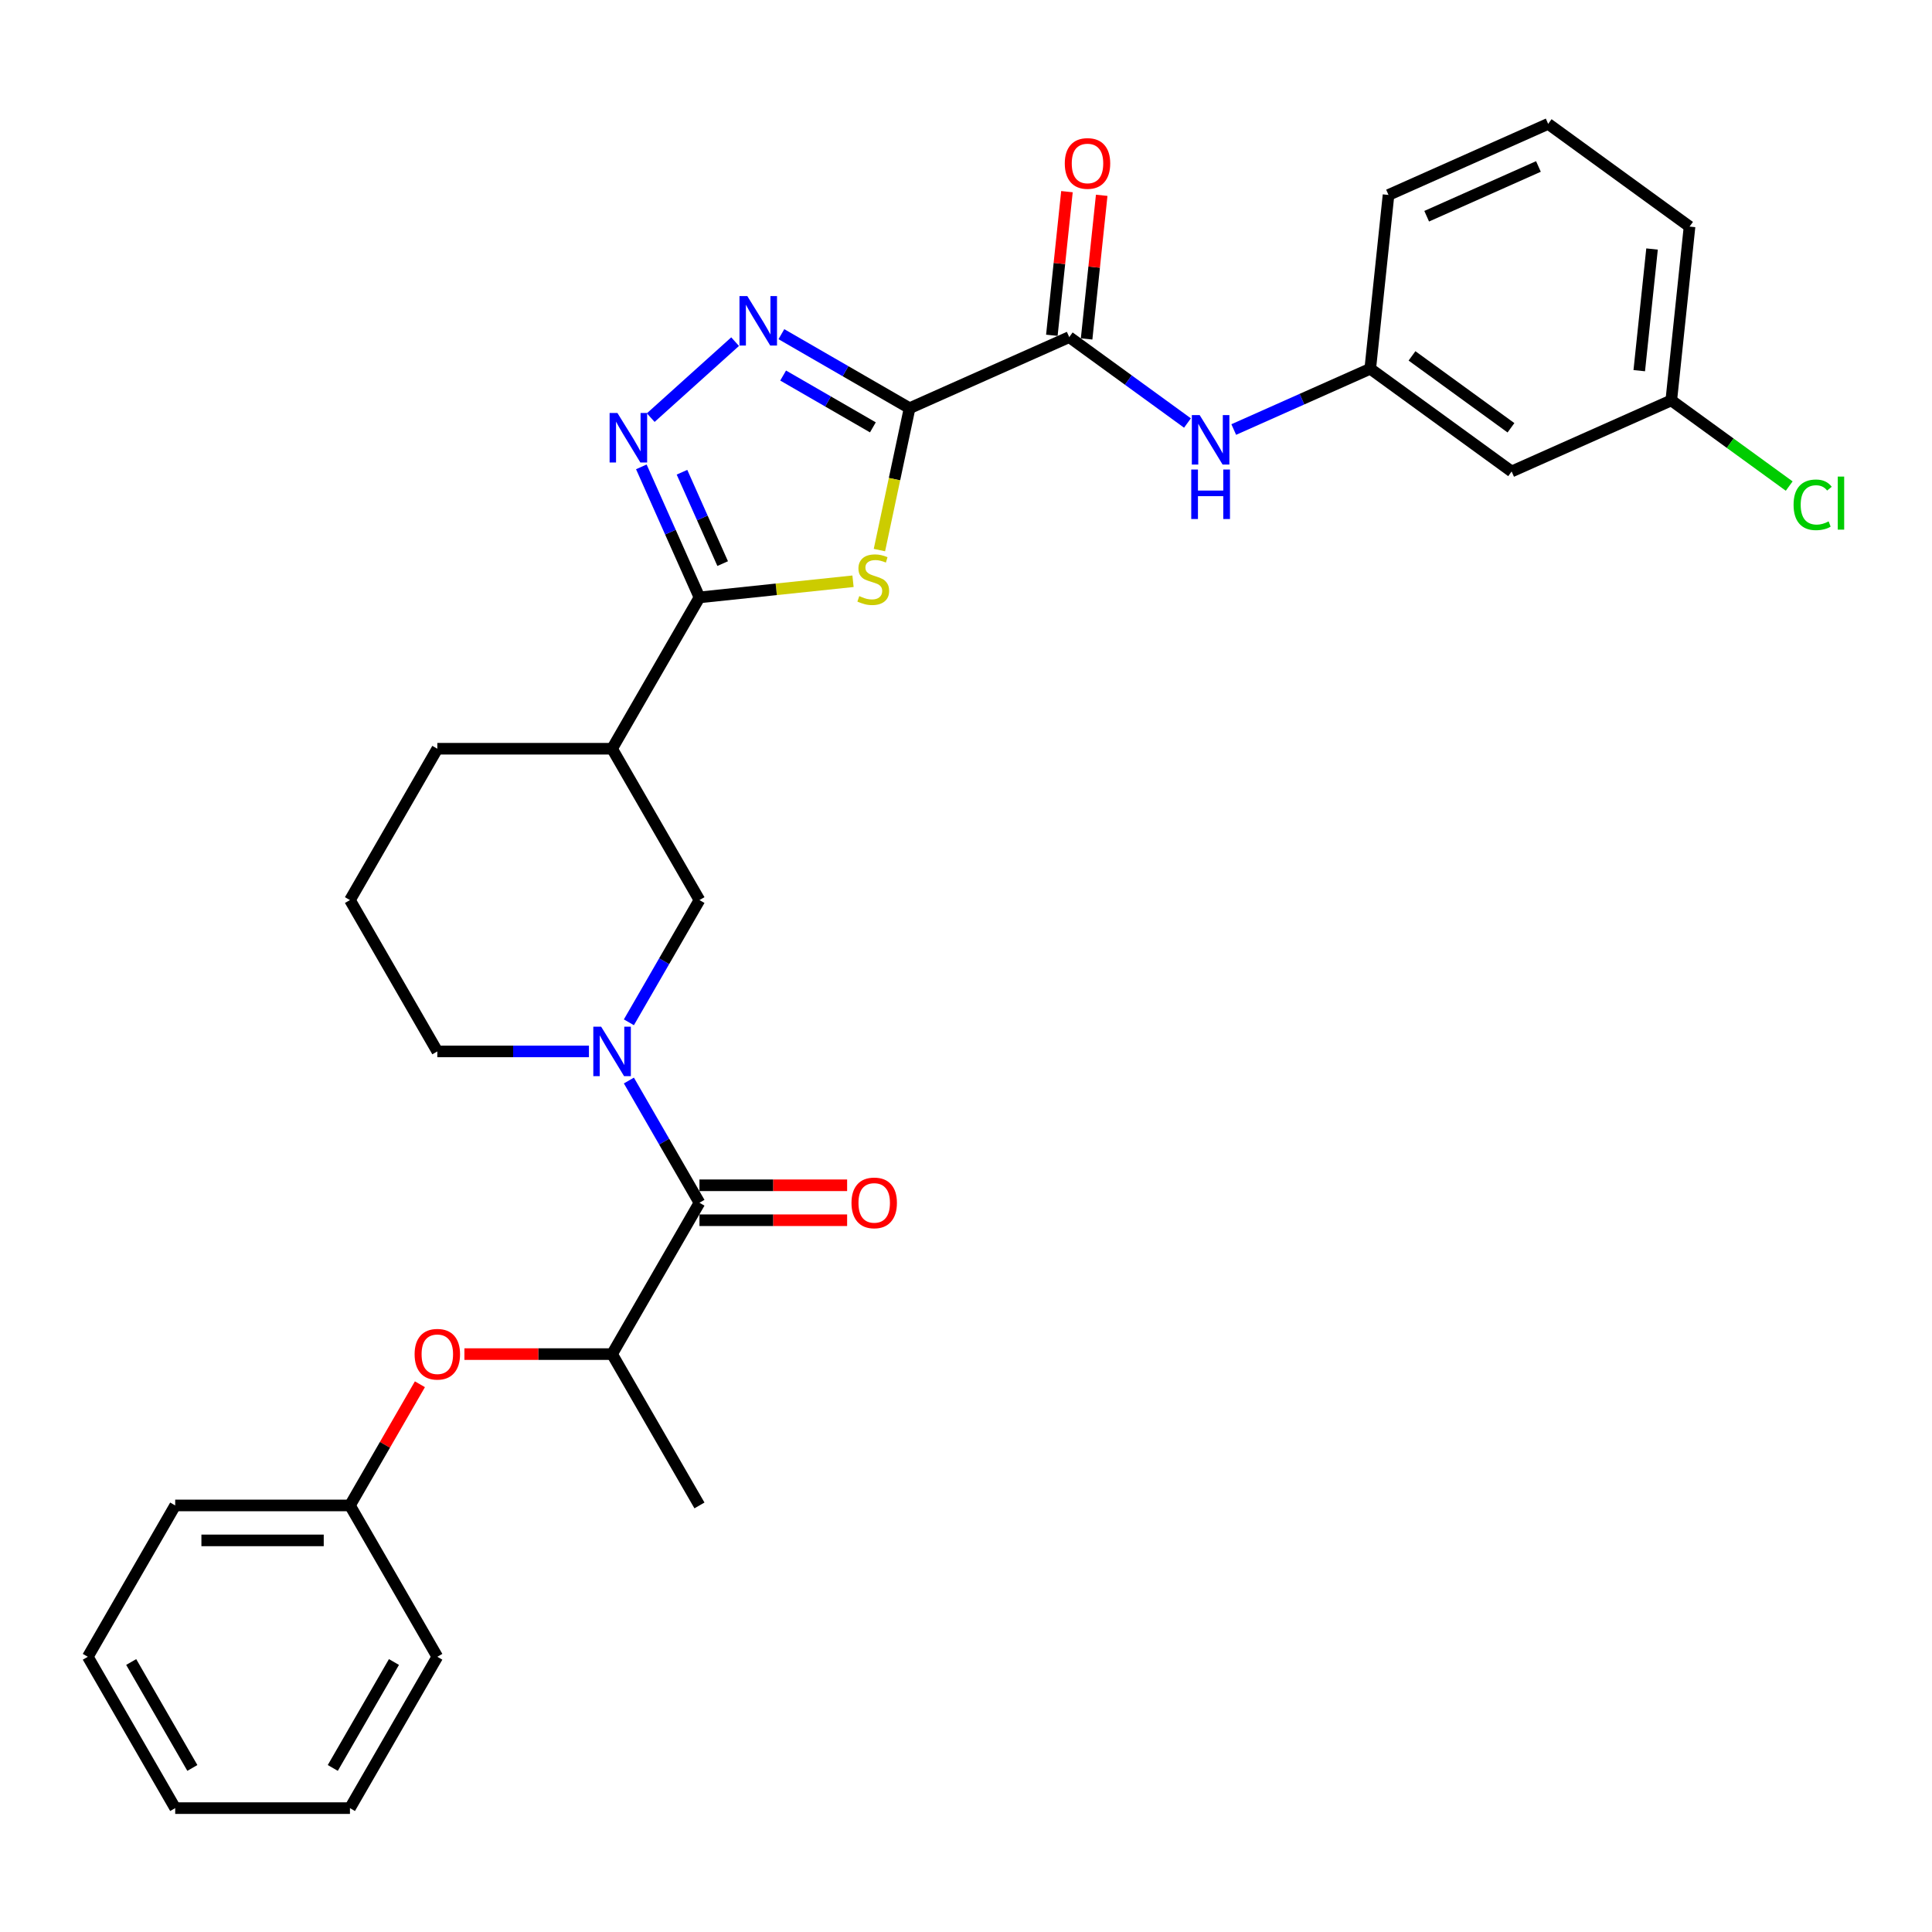 <?xml version='1.0' encoding='iso-8859-1'?>
<svg version='1.1' baseProfile='full'
              xmlns='http://www.w3.org/2000/svg'
                      xmlns:rdkit='http://www.rdkit.org/xml'
                      xmlns:xlink='http://www.w3.org/1999/xlink'
                  xml:space='preserve'
width='1000px' height='1000px' viewBox='0 0 1000 1000'>
<!-- END OF HEADER -->
<rect style='opacity:1.0;fill:#FFFFFF;stroke:none' width='1000' height='1000' x='0' y='0'> </rect>
<path class='bond-0' d='M 470.8,211.28 L 462.994,248.001' style='fill:none;fill-rule:evenodd;stroke:#000000;stroke-width:6px;stroke-linecap:butt;stroke-linejoin:miter;stroke-opacity:1' />
<path class='bond-0' d='M 462.994,248.001 L 455.189,284.722' style='fill:none;fill-rule:evenodd;stroke:#CCCC00;stroke-width:6px;stroke-linecap:butt;stroke-linejoin:miter;stroke-opacity:1' />
<path class='bond-2' d='M 470.8,211.28 L 437.621,192.124' style='fill:none;fill-rule:evenodd;stroke:#000000;stroke-width:6px;stroke-linecap:butt;stroke-linejoin:miter;stroke-opacity:1' />
<path class='bond-2' d='M 437.621,192.124 L 404.442,172.968' style='fill:none;fill-rule:evenodd;stroke:#0000FF;stroke-width:6px;stroke-linecap:butt;stroke-linejoin:miter;stroke-opacity:1' />
<path class='bond-2' d='M 451.801,221.2 L 428.575,207.791' style='fill:none;fill-rule:evenodd;stroke:#000000;stroke-width:6px;stroke-linecap:butt;stroke-linejoin:miter;stroke-opacity:1' />
<path class='bond-2' d='M 428.575,207.791 L 405.35,194.382' style='fill:none;fill-rule:evenodd;stroke:#0000FF;stroke-width:6px;stroke-linecap:butt;stroke-linejoin:miter;stroke-opacity:1' />
<path class='bond-5' d='M 470.8,211.28 L 553.432,174.49' style='fill:none;fill-rule:evenodd;stroke:#000000;stroke-width:6px;stroke-linecap:butt;stroke-linejoin:miter;stroke-opacity:1' />
<path class='bond-1' d='M 441.519,300.856 L 401.778,305.033' style='fill:none;fill-rule:evenodd;stroke:#CCCC00;stroke-width:6px;stroke-linecap:butt;stroke-linejoin:miter;stroke-opacity:1' />
<path class='bond-1' d='M 401.778,305.033 L 362.037,309.21' style='fill:none;fill-rule:evenodd;stroke:#000000;stroke-width:6px;stroke-linecap:butt;stroke-linejoin:miter;stroke-opacity:1' />
<path class='bond-7' d='M 362.037,309.21 L 316.811,387.544' style='fill:none;fill-rule:evenodd;stroke:#000000;stroke-width:6px;stroke-linecap:butt;stroke-linejoin:miter;stroke-opacity:1' />
<path class='bond-31' d='M 362.037,309.21 L 346.997,275.429' style='fill:none;fill-rule:evenodd;stroke:#000000;stroke-width:6px;stroke-linecap:butt;stroke-linejoin:miter;stroke-opacity:1' />
<path class='bond-31' d='M 346.997,275.429 L 331.956,241.647' style='fill:none;fill-rule:evenodd;stroke:#0000FF;stroke-width:6px;stroke-linecap:butt;stroke-linejoin:miter;stroke-opacity:1' />
<path class='bond-31' d='M 374.051,291.718 L 363.523,268.071' style='fill:none;fill-rule:evenodd;stroke:#000000;stroke-width:6px;stroke-linecap:butt;stroke-linejoin:miter;stroke-opacity:1' />
<path class='bond-31' d='M 363.523,268.071 L 352.995,244.424' style='fill:none;fill-rule:evenodd;stroke:#0000FF;stroke-width:6px;stroke-linecap:butt;stroke-linejoin:miter;stroke-opacity:1' />
<path class='bond-3' d='M 380.49,176.837 L 336.82,216.158' style='fill:none;fill-rule:evenodd;stroke:#0000FF;stroke-width:6px;stroke-linecap:butt;stroke-linejoin:miter;stroke-opacity:1' />
<path class='bond-4' d='M 325.511,529.142 L 343.774,497.51' style='fill:none;fill-rule:evenodd;stroke:#0000FF;stroke-width:6px;stroke-linecap:butt;stroke-linejoin:miter;stroke-opacity:1' />
<path class='bond-4' d='M 343.774,497.51 L 362.037,465.878' style='fill:none;fill-rule:evenodd;stroke:#000000;stroke-width:6px;stroke-linecap:butt;stroke-linejoin:miter;stroke-opacity:1' />
<path class='bond-6' d='M 325.511,559.281 L 343.774,590.913' style='fill:none;fill-rule:evenodd;stroke:#0000FF;stroke-width:6px;stroke-linecap:butt;stroke-linejoin:miter;stroke-opacity:1' />
<path class='bond-6' d='M 343.774,590.913 L 362.037,622.546' style='fill:none;fill-rule:evenodd;stroke:#000000;stroke-width:6px;stroke-linecap:butt;stroke-linejoin:miter;stroke-opacity:1' />
<path class='bond-33' d='M 304.835,544.212 L 265.597,544.212' style='fill:none;fill-rule:evenodd;stroke:#0000FF;stroke-width:6px;stroke-linecap:butt;stroke-linejoin:miter;stroke-opacity:1' />
<path class='bond-33' d='M 265.597,544.212 L 226.359,544.212' style='fill:none;fill-rule:evenodd;stroke:#000000;stroke-width:6px;stroke-linecap:butt;stroke-linejoin:miter;stroke-opacity:1' />
<path class='bond-9' d='M 553.432,174.49 L 584.032,196.722' style='fill:none;fill-rule:evenodd;stroke:#000000;stroke-width:6px;stroke-linecap:butt;stroke-linejoin:miter;stroke-opacity:1' />
<path class='bond-9' d='M 584.032,196.722 L 614.633,218.955' style='fill:none;fill-rule:evenodd;stroke:#0000FF;stroke-width:6px;stroke-linecap:butt;stroke-linejoin:miter;stroke-opacity:1' />
<path class='bond-14' d='M 562.427,175.435 L 566.334,138.263' style='fill:none;fill-rule:evenodd;stroke:#000000;stroke-width:6px;stroke-linecap:butt;stroke-linejoin:miter;stroke-opacity:1' />
<path class='bond-14' d='M 566.334,138.263 L 570.241,101.091' style='fill:none;fill-rule:evenodd;stroke:#FF0000;stroke-width:6px;stroke-linecap:butt;stroke-linejoin:miter;stroke-opacity:1' />
<path class='bond-14' d='M 544.436,173.544 L 548.343,136.372' style='fill:none;fill-rule:evenodd;stroke:#000000;stroke-width:6px;stroke-linecap:butt;stroke-linejoin:miter;stroke-opacity:1' />
<path class='bond-14' d='M 548.343,136.372 L 552.25,99.2' style='fill:none;fill-rule:evenodd;stroke:#FF0000;stroke-width:6px;stroke-linecap:butt;stroke-linejoin:miter;stroke-opacity:1' />
<path class='bond-10' d='M 362.037,622.546 L 316.811,700.879' style='fill:none;fill-rule:evenodd;stroke:#000000;stroke-width:6px;stroke-linecap:butt;stroke-linejoin:miter;stroke-opacity:1' />
<path class='bond-12' d='M 362.037,631.591 L 400.253,631.591' style='fill:none;fill-rule:evenodd;stroke:#000000;stroke-width:6px;stroke-linecap:butt;stroke-linejoin:miter;stroke-opacity:1' />
<path class='bond-12' d='M 400.253,631.591 L 438.469,631.591' style='fill:none;fill-rule:evenodd;stroke:#FF0000;stroke-width:6px;stroke-linecap:butt;stroke-linejoin:miter;stroke-opacity:1' />
<path class='bond-12' d='M 362.037,613.5 L 400.253,613.5' style='fill:none;fill-rule:evenodd;stroke:#000000;stroke-width:6px;stroke-linecap:butt;stroke-linejoin:miter;stroke-opacity:1' />
<path class='bond-12' d='M 400.253,613.5 L 438.469,613.5' style='fill:none;fill-rule:evenodd;stroke:#FF0000;stroke-width:6px;stroke-linecap:butt;stroke-linejoin:miter;stroke-opacity:1' />
<path class='bond-8' d='M 316.811,387.544 L 362.037,465.878' style='fill:none;fill-rule:evenodd;stroke:#000000;stroke-width:6px;stroke-linecap:butt;stroke-linejoin:miter;stroke-opacity:1' />
<path class='bond-20' d='M 316.811,387.544 L 226.359,387.544' style='fill:none;fill-rule:evenodd;stroke:#000000;stroke-width:6px;stroke-linecap:butt;stroke-linejoin:miter;stroke-opacity:1' />
<path class='bond-13' d='M 638.585,222.324 L 673.913,206.595' style='fill:none;fill-rule:evenodd;stroke:#0000FF;stroke-width:6px;stroke-linecap:butt;stroke-linejoin:miter;stroke-opacity:1' />
<path class='bond-13' d='M 673.913,206.595 L 709.241,190.866' style='fill:none;fill-rule:evenodd;stroke:#000000;stroke-width:6px;stroke-linecap:butt;stroke-linejoin:miter;stroke-opacity:1' />
<path class='bond-11' d='M 316.811,700.879 L 278.595,700.879' style='fill:none;fill-rule:evenodd;stroke:#000000;stroke-width:6px;stroke-linecap:butt;stroke-linejoin:miter;stroke-opacity:1' />
<path class='bond-11' d='M 278.595,700.879 L 240.379,700.879' style='fill:none;fill-rule:evenodd;stroke:#FF0000;stroke-width:6px;stroke-linecap:butt;stroke-linejoin:miter;stroke-opacity:1' />
<path class='bond-23' d='M 316.811,700.879 L 362.037,779.213' style='fill:none;fill-rule:evenodd;stroke:#000000;stroke-width:6px;stroke-linecap:butt;stroke-linejoin:miter;stroke-opacity:1' />
<path class='bond-18' d='M 217.345,716.491 L 199.239,747.852' style='fill:none;fill-rule:evenodd;stroke:#FF0000;stroke-width:6px;stroke-linecap:butt;stroke-linejoin:miter;stroke-opacity:1' />
<path class='bond-18' d='M 199.239,747.852 L 181.133,779.213' style='fill:none;fill-rule:evenodd;stroke:#000000;stroke-width:6px;stroke-linecap:butt;stroke-linejoin:miter;stroke-opacity:1' />
<path class='bond-15' d='M 709.241,190.866 L 782.418,244.032' style='fill:none;fill-rule:evenodd;stroke:#000000;stroke-width:6px;stroke-linecap:butt;stroke-linejoin:miter;stroke-opacity:1' />
<path class='bond-15' d='M 730.851,184.205 L 782.075,221.422' style='fill:none;fill-rule:evenodd;stroke:#000000;stroke-width:6px;stroke-linecap:butt;stroke-linejoin:miter;stroke-opacity:1' />
<path class='bond-24' d='M 709.241,190.866 L 718.696,100.909' style='fill:none;fill-rule:evenodd;stroke:#000000;stroke-width:6px;stroke-linecap:butt;stroke-linejoin:miter;stroke-opacity:1' />
<path class='bond-16' d='M 782.418,244.032 L 865.051,207.242' style='fill:none;fill-rule:evenodd;stroke:#000000;stroke-width:6px;stroke-linecap:butt;stroke-linejoin:miter;stroke-opacity:1' />
<path class='bond-19' d='M 865.051,207.242 L 895.57,229.416' style='fill:none;fill-rule:evenodd;stroke:#000000;stroke-width:6px;stroke-linecap:butt;stroke-linejoin:miter;stroke-opacity:1' />
<path class='bond-19' d='M 895.57,229.416 L 926.089,251.589' style='fill:none;fill-rule:evenodd;stroke:#00CC00;stroke-width:6px;stroke-linecap:butt;stroke-linejoin:miter;stroke-opacity:1' />
<path class='bond-32' d='M 865.051,207.242 L 874.505,117.286' style='fill:none;fill-rule:evenodd;stroke:#000000;stroke-width:6px;stroke-linecap:butt;stroke-linejoin:miter;stroke-opacity:1' />
<path class='bond-32' d='M 848.477,191.858 L 855.096,128.888' style='fill:none;fill-rule:evenodd;stroke:#000000;stroke-width:6px;stroke-linecap:butt;stroke-linejoin:miter;stroke-opacity:1' />
<path class='bond-17' d='M 226.359,544.212 L 181.133,465.878' style='fill:none;fill-rule:evenodd;stroke:#000000;stroke-width:6px;stroke-linecap:butt;stroke-linejoin:miter;stroke-opacity:1' />
<path class='bond-26' d='M 181.133,779.213 L 90.681,779.213' style='fill:none;fill-rule:evenodd;stroke:#000000;stroke-width:6px;stroke-linecap:butt;stroke-linejoin:miter;stroke-opacity:1' />
<path class='bond-26' d='M 167.565,797.304 L 104.248,797.304' style='fill:none;fill-rule:evenodd;stroke:#000000;stroke-width:6px;stroke-linecap:butt;stroke-linejoin:miter;stroke-opacity:1' />
<path class='bond-27' d='M 181.133,779.213 L 226.359,857.547' style='fill:none;fill-rule:evenodd;stroke:#000000;stroke-width:6px;stroke-linecap:butt;stroke-linejoin:miter;stroke-opacity:1' />
<path class='bond-21' d='M 226.359,387.544 L 181.133,465.878' style='fill:none;fill-rule:evenodd;stroke:#000000;stroke-width:6px;stroke-linecap:butt;stroke-linejoin:miter;stroke-opacity:1' />
<path class='bond-22' d='M 801.328,64.119 L 718.696,100.909' style='fill:none;fill-rule:evenodd;stroke:#000000;stroke-width:6px;stroke-linecap:butt;stroke-linejoin:miter;stroke-opacity:1' />
<path class='bond-22' d='M 796.291,86.164 L 738.449,111.917' style='fill:none;fill-rule:evenodd;stroke:#000000;stroke-width:6px;stroke-linecap:butt;stroke-linejoin:miter;stroke-opacity:1' />
<path class='bond-25' d='M 801.328,64.119 L 874.505,117.286' style='fill:none;fill-rule:evenodd;stroke:#000000;stroke-width:6px;stroke-linecap:butt;stroke-linejoin:miter;stroke-opacity:1' />
<path class='bond-28' d='M 90.681,779.213 L 45.455,857.547' style='fill:none;fill-rule:evenodd;stroke:#000000;stroke-width:6px;stroke-linecap:butt;stroke-linejoin:miter;stroke-opacity:1' />
<path class='bond-29' d='M 226.359,857.547 L 181.133,935.881' style='fill:none;fill-rule:evenodd;stroke:#000000;stroke-width:6px;stroke-linecap:butt;stroke-linejoin:miter;stroke-opacity:1' />
<path class='bond-29' d='M 203.908,860.252 L 172.25,915.086' style='fill:none;fill-rule:evenodd;stroke:#000000;stroke-width:6px;stroke-linecap:butt;stroke-linejoin:miter;stroke-opacity:1' />
<path class='bond-34' d='M 45.455,857.547 L 90.681,935.881' style='fill:none;fill-rule:evenodd;stroke:#000000;stroke-width:6px;stroke-linecap:butt;stroke-linejoin:miter;stroke-opacity:1' />
<path class='bond-34' d='M 67.905,860.252 L 99.564,915.086' style='fill:none;fill-rule:evenodd;stroke:#000000;stroke-width:6px;stroke-linecap:butt;stroke-linejoin:miter;stroke-opacity:1' />
<path class='bond-30' d='M 181.133,935.881 L 90.681,935.881' style='fill:none;fill-rule:evenodd;stroke:#000000;stroke-width:6px;stroke-linecap:butt;stroke-linejoin:miter;stroke-opacity:1' />
<path  class='atom-1' d='M 444.757 308.547
Q 445.047 308.656, 446.241 309.162
Q 447.435 309.669, 448.737 309.995
Q 450.076 310.284, 451.378 310.284
Q 453.803 310.284, 455.214 309.126
Q 456.625 307.932, 456.625 305.87
Q 456.625 304.459, 455.901 303.591
Q 455.214 302.722, 454.128 302.252
Q 453.043 301.782, 451.234 301.239
Q 448.954 300.551, 447.58 299.9
Q 446.241 299.249, 445.264 297.874
Q 444.323 296.499, 444.323 294.184
Q 444.323 290.963, 446.494 288.974
Q 448.701 286.984, 453.043 286.984
Q 456.01 286.984, 459.374 288.395
L 458.542 291.181
Q 455.467 289.914, 453.151 289.914
Q 450.655 289.914, 449.28 290.963
Q 447.905 291.977, 447.941 293.749
Q 447.941 295.124, 448.629 295.956
Q 449.352 296.789, 450.365 297.259
Q 451.415 297.729, 453.151 298.272
Q 455.467 298.996, 456.842 299.719
Q 458.217 300.443, 459.194 301.926
Q 460.207 303.373, 460.207 305.87
Q 460.207 309.416, 457.819 311.333
Q 455.467 313.215, 451.523 313.215
Q 449.244 313.215, 447.507 312.708
Q 445.807 312.238, 443.781 311.406
L 444.757 308.547
' fill='#CCCC00'/>
<path  class='atom-3' d='M 386.803 153.246
L 395.197 166.814
Q 396.03 168.152, 397.368 170.576
Q 398.707 173.001, 398.779 173.145
L 398.779 153.246
L 402.18 153.246
L 402.18 178.862
L 398.671 178.862
L 389.662 164.028
Q 388.613 162.291, 387.491 160.301
Q 386.406 158.311, 386.08 157.696
L 386.08 178.862
L 382.751 178.862
L 382.751 153.246
L 386.803 153.246
' fill='#0000FF'/>
<path  class='atom-4' d='M 319.584 213.77
L 327.978 227.338
Q 328.811 228.677, 330.149 231.101
Q 331.488 233.525, 331.56 233.67
L 331.56 213.77
L 334.961 213.77
L 334.961 239.386
L 331.452 239.386
L 322.443 224.552
Q 321.394 222.815, 320.272 220.825
Q 319.186 218.835, 318.861 218.22
L 318.861 239.386
L 315.532 239.386
L 315.532 213.77
L 319.584 213.77
' fill='#0000FF'/>
<path  class='atom-5' d='M 311.149 531.404
L 319.543 544.972
Q 320.375 546.31, 321.713 548.734
Q 323.052 551.158, 323.124 551.303
L 323.124 531.404
L 326.525 531.404
L 326.525 557.02
L 323.016 557.02
L 314.007 542.186
Q 312.958 540.449, 311.836 538.459
Q 310.751 536.469, 310.425 535.854
L 310.425 557.02
L 307.096 557.02
L 307.096 531.404
L 311.149 531.404
' fill='#0000FF'/>
<path  class='atom-10' d='M 620.947 214.848
L 629.341 228.416
Q 630.173 229.755, 631.512 232.179
Q 632.85 234.603, 632.923 234.748
L 632.923 214.848
L 636.324 214.848
L 636.324 240.464
L 632.814 240.464
L 623.805 225.63
Q 622.756 223.893, 621.634 221.903
Q 620.549 219.913, 620.223 219.298
L 620.223 240.464
L 616.894 240.464
L 616.894 214.848
L 620.947 214.848
' fill='#0000FF'/>
<path  class='atom-10' d='M 616.587 243.026
L 620.06 243.026
L 620.06 253.916
L 633.158 253.916
L 633.158 243.026
L 636.631 243.026
L 636.631 268.642
L 633.158 268.642
L 633.158 256.811
L 620.06 256.811
L 620.06 268.642
L 616.587 268.642
L 616.587 243.026
' fill='#0000FF'/>
<path  class='atom-12' d='M 214.6 700.952
Q 214.6 694.801, 217.639 691.364
Q 220.678 687.927, 226.359 687.927
Q 232.039 687.927, 235.078 691.364
Q 238.118 694.801, 238.118 700.952
Q 238.118 707.175, 235.042 710.721
Q 231.967 714.23, 226.359 714.23
Q 220.715 714.23, 217.639 710.721
Q 214.6 707.211, 214.6 700.952
M 226.359 711.336
Q 230.266 711.336, 232.365 708.731
Q 234.499 706.089, 234.499 700.952
Q 234.499 695.923, 232.365 693.39
Q 230.266 690.821, 226.359 690.821
Q 222.451 690.821, 220.317 693.354
Q 218.218 695.886, 218.218 700.952
Q 218.218 706.126, 220.317 708.731
Q 222.451 711.336, 226.359 711.336
' fill='#FF0000'/>
<path  class='atom-13' d='M 440.73 622.618
Q 440.73 616.467, 443.769 613.03
Q 446.809 609.593, 452.489 609.593
Q 458.169 609.593, 461.209 613.03
Q 464.248 616.467, 464.248 622.618
Q 464.248 628.841, 461.172 632.387
Q 458.097 635.896, 452.489 635.896
Q 446.845 635.896, 443.769 632.387
Q 440.73 628.877, 440.73 622.618
M 452.489 633.002
Q 456.397 633.002, 458.495 630.397
Q 460.63 627.756, 460.63 622.618
Q 460.63 617.589, 458.495 615.056
Q 456.397 612.487, 452.489 612.487
Q 448.582 612.487, 446.447 615.02
Q 444.348 617.553, 444.348 622.618
Q 444.348 627.792, 446.447 630.397
Q 448.582 633.002, 452.489 633.002
' fill='#FF0000'/>
<path  class='atom-15' d='M 551.128 84.605
Q 551.128 78.455, 554.167 75.017
Q 557.206 71.58, 562.887 71.58
Q 568.567 71.58, 571.606 75.017
Q 574.645 78.455, 574.645 84.605
Q 574.645 90.829, 571.57 94.374
Q 568.495 97.884, 562.887 97.884
Q 557.242 97.884, 554.167 94.374
Q 551.128 90.865, 551.128 84.605
M 562.887 94.989
Q 566.794 94.989, 568.893 92.384
Q 571.027 89.743, 571.027 84.605
Q 571.027 79.576, 568.893 77.044
Q 566.794 74.475, 562.887 74.475
Q 558.979 74.475, 556.844 77.007
Q 554.746 79.54, 554.746 84.605
Q 554.746 89.779, 556.844 92.384
Q 558.979 94.989, 562.887 94.989
' fill='#FF0000'/>
<path  class='atom-20' d='M 928.351 261.295
Q 928.351 254.927, 931.317 251.599
Q 934.32 248.234, 940.001 248.234
Q 945.283 248.234, 948.105 251.96
L 945.717 253.914
Q 943.655 251.201, 940.001 251.201
Q 936.129 251.201, 934.067 253.806
Q 932.041 256.374, 932.041 261.295
Q 932.041 266.36, 934.139 268.965
Q 936.274 271.57, 940.399 271.57
Q 943.221 271.57, 946.513 269.87
L 947.526 272.583
Q 946.188 273.452, 944.162 273.958
Q 942.135 274.465, 939.892 274.465
Q 934.32 274.465, 931.317 271.064
Q 928.351 267.663, 928.351 261.295
' fill='#00CC00'/>
<path  class='atom-20' d='M 951.217 246.678
L 954.545 246.678
L 954.545 274.139
L 951.217 274.139
L 951.217 246.678
' fill='#00CC00'/>
</svg>
